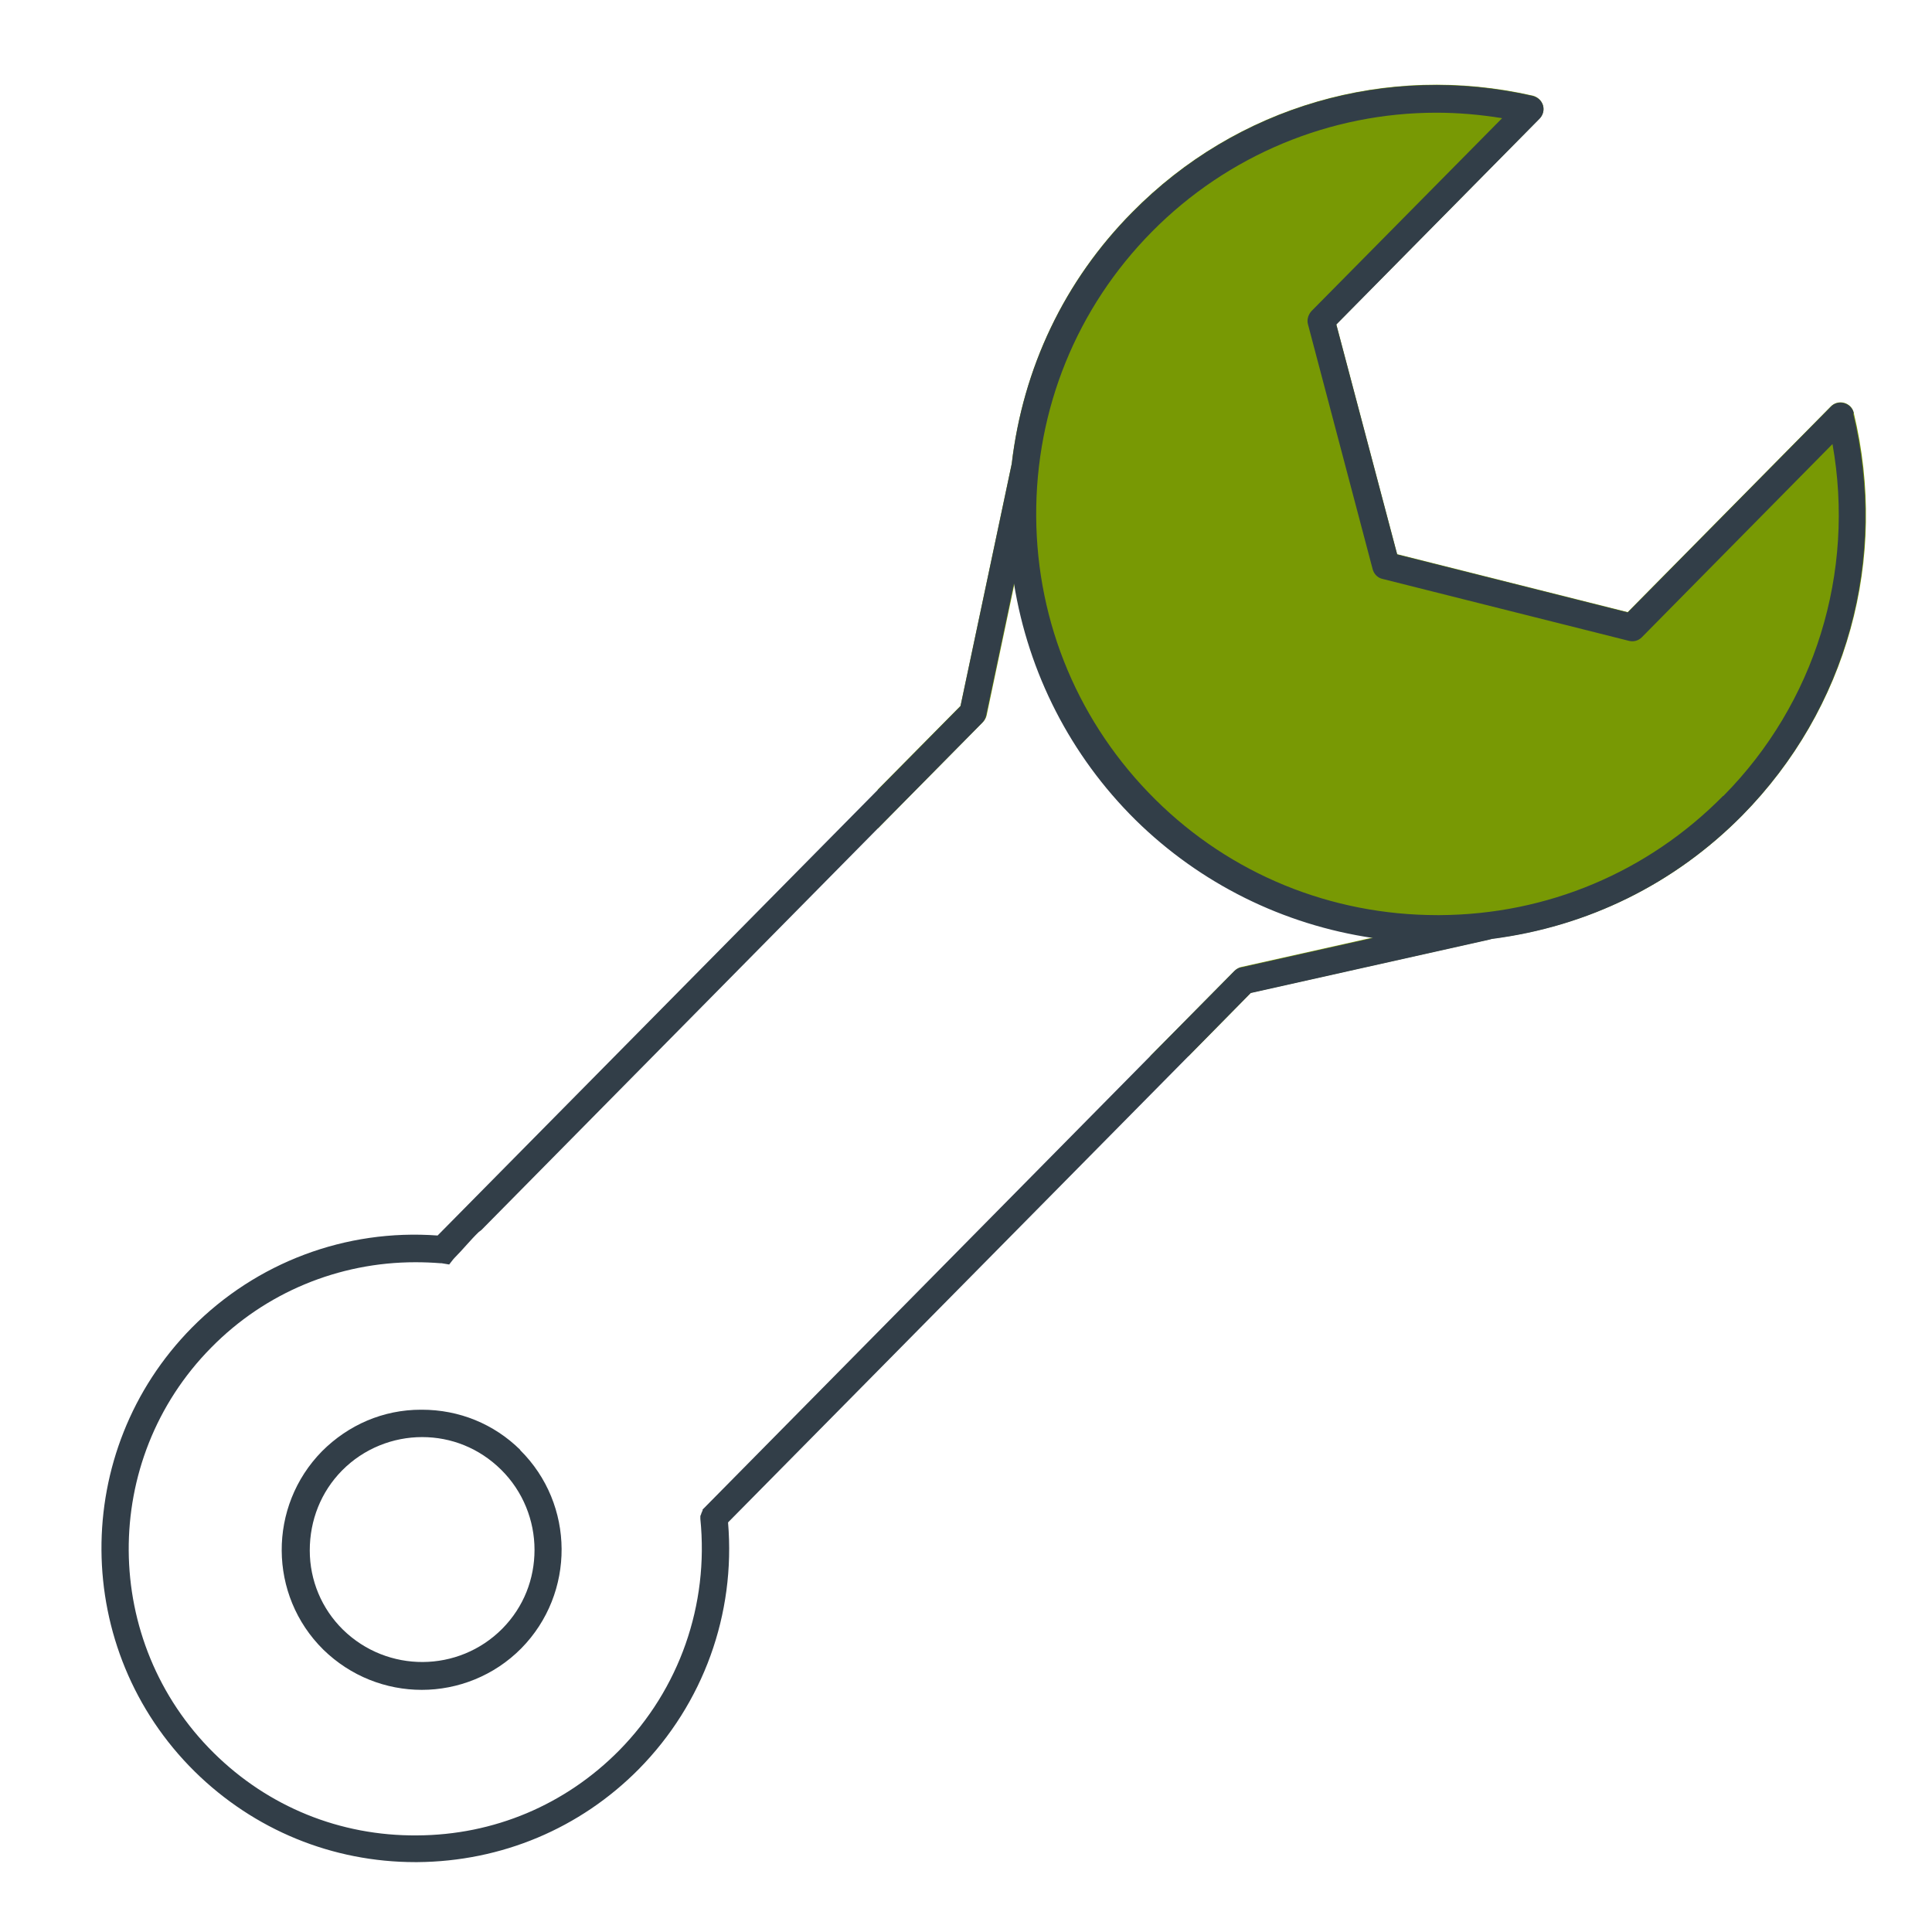 <?xml version="1.0" encoding="UTF-8"?> <svg xmlns="http://www.w3.org/2000/svg" id="Layer_1" viewBox="0 0 60 60"><defs><style>.cls-1{fill:#789904;}.cls-1,.cls-2{stroke-width:0px;}.cls-2{fill:#323e48;}</style></defs><path class="cls-1" d="M54.11,25.32c-2.1,2.13-4.79,3.45-7.77,3.83l-.07.02-7.42,1.66-1.94,1.97h-1.19l2.62-2.65c.06-.06.13-.1.21-.12l4.11-.92c-2.79-.41-5.37-1.69-7.38-3.67-2.01-1.99-3.32-4.55-3.77-7.34l-.87,4.12c-.02.08-.06.15-.12.21l-3.26,3.3v-1.21l2.57-2.6,1.59-7.52c.35-2.98,1.64-5.69,3.74-7.81,3.25-3.3,7.91-4.65,12.44-3.62.15.04.27.15.32.3.04.15,0,.3-.11.41l-6.31,6.39,1.89,7.14,7.16,1.8,6.31-6.39c.11-.11.27-.15.41-.11.15.04.27.16.3.31,1.09,4.53-.2,9.19-3.45,12.49Z"></path><path class="cls-2" d="M16.16,45.03c-.82-.81-1.9-1.25-3.06-1.25h-.03c-1.17,0-2.25.47-3.07,1.29-1.68,1.71-1.67,4.47.04,6.16.85.83,1.95,1.25,3.06,1.25s2.24-.43,3.09-1.29c1.68-1.71,1.67-4.47-.04-6.16ZM10.65,50.61c-.66-.65-1.03-1.53-1.03-2.46,0-.94.35-1.82,1-2.48.68-.69,1.59-1.04,2.49-1.04s1.77.34,2.45,1.01c.69.68,1.04,1.59,1.04,2.49s-.33,1.77-1,2.45c-1.36,1.37-3.57,1.38-4.95.03Z"></path><path class="cls-2" d="M57.57,12.83c-.03-.15-.15-.27-.3-.31-.15-.04-.31,0-.41.11l-6.31,6.39-7.16-1.8-1.89-7.14,6.31-6.39c.11-.11.15-.27.11-.41-.04-.15-.16-.26-.32-.3-4.54-1.03-9.19.32-12.44,3.62-2.1,2.12-3.39,4.83-3.74,7.81l-1.59,7.52-2.57,2.6-13.67,13.84c-2.86-.21-5.63.84-7.63,2.86-3.78,3.83-3.74,10.01.09,13.79,1.84,1.81,4.27,2.81,6.85,2.81h.06c2.61-.02,5.05-1.04,6.88-2.89,2-2.03,3.01-4.81,2.77-7.66l14.29-14.47,1.94-1.97,7.42-1.66.07-.02c2.98-.38,5.67-1.71,7.77-3.83,3.25-3.3,4.54-7.96,3.45-12.49ZM38.54,30.04c-.08.02-.15.06-.21.12l-2.62,2.65-13.84,14.02-.05.05v.03s-.03.06-.04.09c0,.02-.02.05-.03.08v.03s0,.06,0,.06c.27,2.67-.65,5.29-2.52,7.19-1.67,1.69-3.89,2.63-6.28,2.64-2.39.02-4.62-.89-6.31-2.56-3.49-3.45-3.53-9.1-.08-12.59,1.68-1.71,3.96-2.65,6.34-2.65.26,0,.52.01.77.03h.04c.08.01.16.03.24.04.06-.07.11-.15.17-.21.26-.26.49-.55.75-.8.03-.02.05-.04.08-.06l12.29-12.45,3.26-3.3c.06-.06.1-.13.12-.21l.87-4.12c.45,2.79,1.76,5.35,3.77,7.34,2.01,1.98,4.59,3.26,7.38,3.67l-4.11.92ZM53.51,24.72c-2.34,2.37-5.46,3.68-8.79,3.7h-.08c-3.3,0-6.42-1.27-8.76-3.59-2.36-2.34-3.68-5.46-3.7-8.79-.02-3.34,1.26-6.48,3.59-8.84,2.36-2.39,5.55-3.7,8.84-3.7.68,0,1.36.06,2.04.17l-5.92,5.99c-.1.11-.15.27-.11.41l2.01,7.61c.04.15.16.27.31.3l7.64,1.92c.15.04.3,0,.41-.11l5.92-6c.71,3.99-.54,8.05-3.39,10.93Z"></path></svg> 